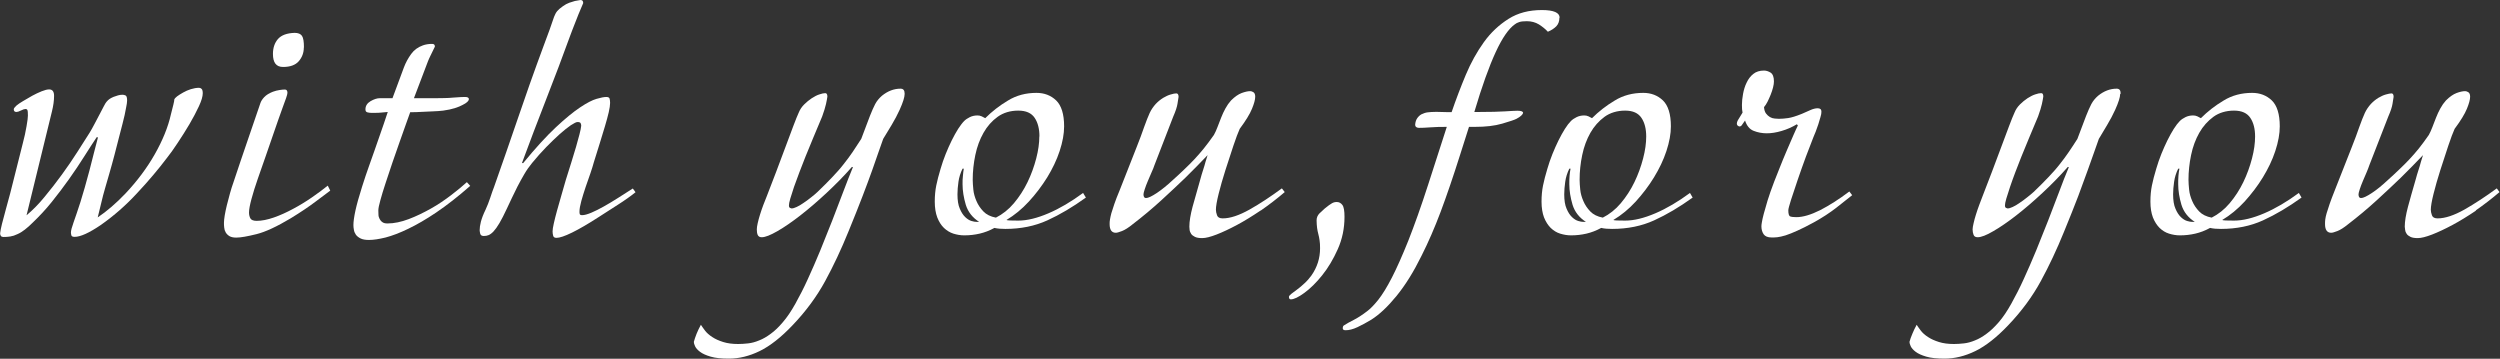 <?xml version="1.0" encoding="UTF-8"?><svg id="design" xmlns="http://www.w3.org/2000/svg" width="201.6" height="28.93" viewBox="0 0 201.6 28.93"><rect x="0" y="0" width="201.6" height="28.93" fill="#333333" stroke="none"/><defs><style>.cls-1{fill:#fff;}</style></defs><path class="cls-1" d="M16.35,7.52c0,.25-.1,.6-.31,1.05-.21,.45-.46,.93-.76,1.44s-.62,1.01-.95,1.51c-.33,.5-.62,.91-.88,1.23-.68,.9-1.47,1.84-2.38,2.81-.9,.98-1.88,1.84-2.95,2.59-.93,.63-1.63,.95-2.1,.95-.15,0-.24-.04-.26-.11-.02-.08-.04-.15-.04-.24,0-.15,.07-.42,.21-.81,.14-.39,.33-.95,.56-1.66,.1-.32,.21-.7,.34-1.14,.12-.44,.25-.9,.38-1.38s.25-.95,.36-1.41c.12-.47,.23-.89,.33-1.27l-.1-.02c-.3,.45-.64,.97-1.01,1.56s-.78,1.2-1.22,1.82c-.44,.62-.91,1.24-1.4,1.85-.49,.61-1,1.15-1.51,1.64-.23,.23-.45,.43-.66,.59-.21,.16-.4,.28-.59,.36-.2,.1-.39,.16-.58,.19s-.37,.04-.55,.04-.27-.1-.27-.3c.02-.18,.07-.44,.15-.76s.19-.74,.33-1.24c.22-.77,.44-1.62,.67-2.56s.46-1.83,.67-2.66c.13-.5,.24-.97,.31-1.41,.08-.44,.11-.73,.11-.86,0-.23-.01-.38-.04-.44-.02-.06-.08-.09-.16-.09s-.2,.04-.36,.12c-.16,.08-.28,.12-.36,.12-.15,0-.22-.07-.22-.22,0-.07,.08-.17,.22-.3,.12-.1,.29-.22,.53-.36s.48-.28,.74-.43c.26-.14,.51-.26,.76-.36s.45-.15,.6-.15c.27,0,.4,.17,.4,.52,0,.38-.06,.8-.17,1.25l-2.05,8.38c.48-.4,.97-.89,1.45-1.48,.48-.58,.95-1.18,1.4-1.8s.87-1.23,1.25-1.83c.38-.6,.72-1.12,1-1.57,.12-.2,.25-.43,.39-.7s.27-.52,.4-.76c.12-.24,.24-.46,.34-.65,.1-.19,.17-.31,.22-.36,.08-.1,.17-.18,.26-.24,.09-.06,.2-.11,.31-.16,.13-.05,.25-.09,.36-.12s.23-.05,.36-.05c.08,0,.17,.02,.25,.06,.08,.04,.12,.18,.12,.41,0,.13-.03,.32-.08,.56s-.09,.45-.12,.61c-.03,.15-.09,.38-.17,.7-.08,.32-.18,.69-.29,1.12s-.23,.89-.36,1.4c-.13,.51-.28,1.02-.42,1.52-.1,.35-.21,.73-.33,1.14-.12,.41-.22,.79-.3,1.14-.1,.42-.2,.83-.3,1.23,.73-.49,1.48-1.13,2.25-1.94,.93-.99,1.72-2.04,2.35-3.15,.63-1.11,1.07-2.18,1.3-3.21,.08-.32,.15-.58,.2-.79,.05-.21,.08-.35,.08-.44,.02-.05,.09-.12,.22-.23,.13-.1,.3-.2,.49-.31,.19-.11,.4-.2,.62-.27,.23-.07,.45-.11,.66-.11,.08,0,.15,.03,.21,.09,.06,.06,.09,.18,.09,.36Z"/><path class="cls-1" d="M26.62,15.38c-.23,.17-.62,.46-1.16,.87-.54,.41-1.21,.86-2.01,1.35-1.12,.67-2.04,1.1-2.76,1.28-.73,.18-1.27,.28-1.64,.28-.23,0-.42-.04-.55-.12-.13-.08-.23-.18-.3-.3-.07-.12-.11-.25-.12-.39-.02-.14-.02-.27-.02-.39,0-.13,.02-.33,.06-.58,.04-.25,.1-.52,.17-.82,.08-.3,.16-.62,.25-.95,.09-.33,.19-.64,.29-.92,.38-1.15,.77-2.29,1.16-3.43,.39-1.13,.73-2.12,1.01-2.95,.05-.15,.15-.31,.31-.48,.16-.17,.39-.31,.69-.43,.18-.07,.36-.11,.54-.14s.32-.04,.44-.04c.13,0,.2,.09,.2,.27,0,.07-.04,.21-.11,.42-.08,.22-.17,.47-.28,.77-.11,.3-.22,.63-.35,.98-.12,.36-.25,.7-.36,1.04-.2,.6-.42,1.23-.65,1.88s-.45,1.28-.65,1.86-.37,1.11-.5,1.6c-.13,.48-.2,.85-.2,1.1,0,.18,.04,.34,.11,.47,.07,.13,.25,.2,.51,.2,.4,0,.86-.09,1.38-.27s1.04-.42,1.56-.7c.53-.28,1.03-.59,1.51-.92s.91-.65,1.28-.95l.2,.4Zm-2.12-11.55c0,.43-.14,.8-.41,1.11-.27,.31-.7,.46-1.26,.46s-.82-.35-.82-1.05c0-.5,.14-.9,.41-1.21,.28-.31,.72-.47,1.34-.49,.28,0,.48,.08,.59,.24,.11,.16,.16,.47,.16,.94Z"/><path class="cls-1" d="M35.2,17.12c-.83,.56-1.59,1-2.28,1.33-.68,.33-1.29,.56-1.82,.7-.53,.13-.98,.2-1.35,.2-.28,0-.51-.04-.67-.12s-.29-.18-.38-.3c-.08-.12-.14-.25-.16-.39-.03-.14-.04-.27-.04-.39,0-.27,.05-.65,.16-1.16,.11-.51,.29-1.15,.54-1.94,.2-.63,.38-1.17,.54-1.61,.16-.44,.31-.88,.46-1.3,.15-.43,.31-.88,.47-1.35,.17-.48,.37-1.06,.6-1.76-.18,.02-.37,.03-.55,.05-.15,.02-.3,.02-.45,.02h-.35c-.08,0-.18-.01-.29-.04s-.16-.1-.16-.24c0-.28,.14-.5,.41-.66,.28-.16,.52-.24,.74-.24h1.03l.92-2.48c.15-.4,.35-.76,.59-1.09,.24-.33,.55-.55,.94-.69,.22-.08,.47-.12,.75-.12,.15,0,.22,.07,.22,.22-.08,.17-.15,.31-.21,.43s-.12,.23-.17,.35-.12,.24-.17,.38-.12,.3-.19,.5l-.95,2.5h1.7c.23,0,.48,0,.74-.01,.26,0,.5-.02,.74-.04,.23-.02,.43-.03,.6-.04,.17,0,.27-.01,.33-.01,.22,0,.32,.06,.32,.17,0,.15-.17,.31-.52,.48-.15,.08-.35,.17-.61,.25-.26,.08-.57,.15-.94,.2-.25,.03-.53,.05-.83,.06s-.59,.02-.88,.04c-.32,.02-.63,.03-.95,.03-.07,.18-.17,.49-.33,.92-.15,.43-.32,.91-.51,1.44-.19,.54-.39,1.1-.59,1.69s-.39,1.15-.56,1.68c-.17,.53-.32,.99-.42,1.38-.11,.39-.16,.66-.16,.81,0,.1,0,.21,.01,.34,0,.13,.04,.24,.09,.34,.05,.1,.12,.19,.22,.26,.1,.08,.24,.11,.42,.11,.53,0,1.1-.12,1.71-.35s1.2-.52,1.79-.85,1.13-.7,1.64-1.09c.51-.39,.93-.74,1.26-1.04l.27,.3c-.98,.86-1.89,1.57-2.72,2.13Z"/><path class="cls-1" d="M50.6,15.99c-.25,.18-.51,.35-.79,.53-.27,.18-.55,.35-.81,.52-.27,.17-.5,.32-.7,.45-.85,.55-1.57,.97-2.16,1.26s-1.01,.43-1.26,.43c-.15,0-.24-.05-.27-.16-.03-.11-.05-.23-.05-.36s.03-.35,.1-.65,.15-.64,.26-1.03,.22-.79,.35-1.23c.12-.43,.25-.85,.36-1.25,.15-.48,.3-.95,.44-1.4s.27-.87,.38-1.25,.2-.72,.28-1.02,.12-.52,.14-.69c0-.08-.02-.15-.05-.21-.03-.06-.12-.09-.25-.09-.1,0-.28,.09-.54,.26-.26,.18-.55,.41-.89,.71-.33,.3-.7,.65-1.09,1.05-.39,.4-.77,.83-1.14,1.28-.23,.28-.45,.59-.64,.92s-.37,.65-.54,.98c-.17,.33-.32,.64-.46,.94s-.27,.58-.39,.83c-.23,.5-.44,.9-.61,1.19-.17,.29-.33,.51-.47,.66-.14,.15-.28,.25-.4,.3-.12,.05-.25,.07-.39,.07-.17,0-.26-.07-.29-.2-.03-.13-.04-.23-.04-.27,0-.18,.03-.41,.1-.68,.07-.27,.19-.59,.38-.98,.13-.28,.26-.61,.38-.97,.12-.37,.22-.65,.3-.85,.32-.92,.64-1.85,.98-2.8,.28-.82,.59-1.71,.92-2.67,.33-.97,.66-1.9,.97-2.8,.38-1.08,.76-2.11,1.12-3.09,.37-.97,.65-1.76,.85-2.36,.07-.18,.15-.34,.25-.46,.1-.12,.25-.25,.45-.39,.18-.13,.36-.23,.53-.29,.17-.06,.32-.1,.45-.14,.17-.03,.32-.06,.45-.08,.15,0,.22,.08,.22,.25-.13,.3-.26,.6-.38,.9-.1,.27-.21,.55-.33,.84s-.22,.58-.33,.86c-.62,1.7-1.26,3.41-1.94,5.14-.67,1.72-1.33,3.45-1.96,5.16h.1c1-1.22,1.88-2.18,2.64-2.89,.76-.71,1.41-1.24,1.95-1.6,.54-.36,.98-.59,1.33-.69,.34-.1,.6-.15,.79-.15,.15,0,.24,.05,.26,.14,.02,.09,.04,.2,.04,.34,0,.18-.04,.43-.11,.75-.08,.32-.17,.69-.3,1.11s-.27,.89-.42,1.38c-.16,.5-.32,1.02-.49,1.57-.05,.2-.14,.48-.26,.84s-.25,.73-.39,1.12c-.13,.39-.25,.77-.35,1.13-.1,.37-.15,.65-.15,.85,0,.08,0,.15,.02,.21,.02,.06,.08,.09,.2,.09,.18,0,.43-.07,.74-.2,.31-.13,.64-.3,1-.5,.36-.2,.74-.43,1.15-.69,.41-.26,.8-.51,1.19-.76l.22,.3c-.18,.15-.4,.31-.65,.49Z"/><path class="cls-1" d="M72.95,7.58c0,.25-.13,.67-.4,1.27-.18,.4-.4,.81-.65,1.23s-.48,.79-.68,1.12c-.1,.28-.22,.62-.36,1.02s-.32,.9-.52,1.49c-.21,.59-.47,1.29-.78,2.1-.31,.81-.69,1.76-1.14,2.86-.58,1.43-1.21,2.77-1.88,4-.67,1.23-1.54,2.42-2.62,3.55-.93,.98-1.82,1.68-2.66,2.09-.84,.41-1.67,.61-2.49,.61-.6,0-1.09-.05-1.46-.16-.38-.11-.66-.24-.86-.39s-.33-.3-.4-.45c-.07-.15-.1-.27-.1-.35,.05-.18,.12-.4,.22-.65,.1-.25,.22-.49,.35-.73,.08,.13,.2,.29,.34,.48,.14,.18,.33,.35,.58,.51,.24,.16,.53,.29,.88,.4s.75,.16,1.21,.16c.25,0,.52-.02,.8-.05,.28-.03,.58-.11,.89-.24,.31-.12,.62-.3,.94-.54,.32-.23,.64-.54,.97-.93,.33-.38,.67-.88,1.01-1.49,.34-.61,.68-1.27,1.01-2,.33-.73,.67-1.49,1-2.3,.33-.81,.65-1.61,.96-2.4s.6-1.56,.88-2.3c.28-.74,.54-1.41,.79-2.01l-.08-.02c-.63,.72-1.32,1.42-2.05,2.1-.73,.68-1.44,1.29-2.11,1.81-.67,.52-1.29,.95-1.85,1.27s-.98,.49-1.26,.49c-.17,0-.27-.06-.33-.19-.05-.12-.07-.27-.07-.44,0-.12,.02-.28,.07-.5,.05-.22,.11-.45,.19-.7,.08-.25,.16-.5,.26-.76,.1-.26,.19-.5,.28-.71,.23-.6,.48-1.25,.75-1.95,.27-.7,.52-1.37,.75-2,.23-.63,.45-1.2,.64-1.71,.19-.51,.34-.87,.44-1.09,.1-.25,.25-.47,.44-.66,.19-.19,.4-.36,.61-.5,.22-.14,.42-.25,.62-.31,.2-.07,.36-.1,.47-.1s.17,.09,.17,.28c-.02,.13-.05,.33-.11,.59s-.16,.6-.31,1.01c-.5,1.18-.95,2.27-1.35,3.25-.17,.42-.33,.84-.49,1.26-.16,.42-.3,.82-.43,1.17-.12,.36-.22,.67-.3,.94-.08,.27-.11,.45-.11,.55,0,.08,.01,.14,.04,.17,.03,.03,.09,.06,.19,.08,.08,0,.21-.04,.39-.12s.36-.19,.56-.33c.2-.13,.4-.28,.6-.44,.2-.16,.38-.3,.52-.44,.45-.43,.85-.83,1.19-1.19,.34-.36,.65-.7,.91-1.04,.27-.33,.51-.67,.74-1,.22-.33,.45-.68,.69-1.05l.7-1.85c.15-.38,.29-.7,.42-.95,.13-.25,.32-.48,.55-.68,.47-.38,.97-.57,1.5-.57,.22,0,.33,.13,.33,.4Z"/><path class="cls-1" d="M87.57,15.93c-1.07,.77-2.1,1.38-3.11,1.84-1.01,.46-2.14,.69-3.39,.69-.33,0-.62-.02-.88-.08-.4,.22-.8,.37-1.19,.46s-.8,.14-1.24,.14c-.3,0-.59-.05-.88-.14-.28-.09-.54-.25-.76-.46-.23-.22-.4-.5-.54-.85-.13-.35-.2-.77-.2-1.27,0-.47,.04-.9,.12-1.3,.08-.4,.2-.85,.35-1.35,.12-.4,.25-.8,.41-1.19s.32-.76,.49-1.1c.17-.34,.34-.65,.51-.92,.18-.27,.34-.49,.49-.64,.12-.12,.27-.22,.45-.31,.18-.09,.39-.14,.62-.14,.12,0,.23,.02,.34,.07,.11,.05,.2,.1,.29,.15,.53-.53,1.14-1.01,1.83-1.42,.68-.42,1.45-.62,2.3-.62,.63,0,1.16,.2,1.59,.61,.42,.41,.64,1.1,.64,2.09,0,.6-.12,1.26-.36,1.99-.24,.73-.58,1.43-1,2.12-.43,.69-.92,1.34-1.48,1.95s-1.16,1.1-1.81,1.49c.02,.02,.11,.03,.29,.04,.17,0,.4,.01,.66,.01,.72,0,1.53-.2,2.44-.59,.91-.39,1.84-.94,2.79-1.64l.23,.38Zm-8.6,1.97c-.55-.35-.91-.81-1.09-1.39-.17-.58-.26-1.13-.26-1.66,0-.23,0-.46,.03-.67,.02-.22,.04-.41,.07-.58h-.1c-.17,.35-.28,.7-.33,1.06s-.08,.7-.08,1.01c0,.48,.06,.87,.19,1.16,.12,.29,.27,.52,.44,.68,.17,.16,.33,.26,.5,.31,.17,.05,.29,.07,.38,.07h.25Zm4.85-6.9c0-.6-.12-1.1-.38-1.49s-.69-.59-1.33-.59-1.2,.17-1.66,.5c-.46,.33-.84,.76-1.14,1.29-.3,.53-.52,1.12-.66,1.79-.14,.67-.21,1.33-.21,2,0,.22,.02,.48,.05,.79,.03,.31,.12,.62,.25,.92,.13,.31,.32,.59,.56,.84,.24,.25,.58,.42,1.01,.5,.53-.27,1.02-.65,1.45-1.16,.43-.51,.8-1.08,1.1-1.7s.53-1.26,.7-1.91c.17-.65,.25-1.24,.25-1.77Z"/><path class="cls-1" d="M101.65,16.98c-.67,.45-1.3,.84-1.9,1.16-.6,.32-1.15,.58-1.64,.77-.49,.19-.88,.29-1.16,.29-.25,0-.45-.03-.59-.1-.14-.07-.25-.15-.31-.25s-.11-.2-.12-.31-.02-.2-.02-.26c0-.43,.09-.97,.26-1.61,.18-.64,.38-1.36,.61-2.16,.08-.3,.16-.57,.24-.81,.08-.24,.14-.45,.19-.64,.07-.2,.12-.38,.17-.55-.55,.58-1.15,1.19-1.8,1.83-.55,.53-1.19,1.13-1.92,1.8-.73,.67-1.51,1.32-2.33,1.95-.33,.27-.62,.45-.85,.54-.23,.09-.4,.14-.5,.14-.33,0-.5-.23-.5-.7,0-.12,0-.24,.03-.38s.05-.3,.11-.5c.06-.2,.14-.45,.24-.74,.1-.29,.24-.66,.43-1.11l1.35-3.43c.25-.63,.46-1.19,.62-1.66,.17-.48,.32-.85,.45-1.14,.13-.28,.3-.52,.49-.73,.19-.2,.39-.36,.6-.49,.21-.12,.41-.22,.6-.27,.19-.06,.35-.09,.46-.09s.18,.09,.18,.28c-.02,.13-.05,.32-.09,.57-.04,.25-.15,.59-.34,1.02l-1.52,3.93c-.05,.15-.12,.34-.23,.57-.1,.23-.2,.47-.3,.7-.1,.23-.18,.45-.25,.66s-.1,.35-.1,.41c0,.2,.07,.3,.2,.3,.18,0,.47-.14,.88-.41,.4-.27,.82-.61,1.25-1.01,.37-.33,.69-.63,.97-.9,.28-.27,.55-.53,.8-.8s.5-.55,.75-.86,.53-.68,.83-1.11c.1-.18,.2-.4,.29-.64s.19-.49,.29-.75c.1-.26,.22-.51,.35-.75s.28-.45,.45-.64c.3-.3,.59-.5,.86-.6,.28-.1,.5-.15,.69-.15,.08,0,.17,.03,.26,.09,.09,.06,.14,.18,.14,.36,0,.23-.09,.56-.26,.97-.17,.42-.5,.96-.99,1.62-.13,.28-.3,.74-.51,1.36-.21,.62-.42,1.28-.64,1.96-.22,.68-.4,1.33-.55,1.92-.15,.6-.22,1.03-.22,1.28,0,.13,.03,.28,.09,.45,.06,.17,.21,.25,.46,.25,.6,0,1.32-.24,2.16-.71s1.71-1.05,2.61-1.71l.23,.3c-.62,.53-1.26,1.02-1.92,1.48Z"/><path class="cls-1" d="M108.42,17.5c0,.92-.18,1.78-.54,2.59-.36,.81-.78,1.51-1.26,2.11s-.96,1.07-1.44,1.42c-.48,.35-.84,.52-1.09,.52-.1,0-.15-.07-.15-.2,0-.07,.07-.15,.2-.25,.13-.1,.29-.22,.48-.36s.38-.3,.58-.49c.2-.18,.38-.39,.55-.62,.47-.67,.7-1.4,.7-2.2,0-.25-.01-.46-.04-.64-.02-.18-.06-.34-.1-.5-.04-.16-.08-.33-.1-.5-.02-.18-.04-.38-.04-.61,0-.22,.08-.4,.22-.55,.15-.15,.29-.28,.43-.4,.27-.22,.46-.36,.59-.43,.12-.07,.25-.1,.39-.1,.18,0,.33,.08,.45,.24,.12,.16,.17,.48,.17,.96Z"/><path class="cls-1" d="M125.75,1.43c0,.28-.08,.51-.25,.69-.17,.17-.39,.32-.68,.44-.2-.22-.44-.41-.72-.59-.28-.17-.61-.26-.97-.26-.27,0-.48,.02-.62,.07-.15,.05-.27,.11-.35,.18-.5,.35-1.02,1.1-1.55,2.25s-1.11,2.76-1.72,4.82h.38c.92,0,1.62-.02,2.1-.05,.48-.03,.82-.05,1-.05,.3,0,.45,.06,.45,.17-.03,.15-.21,.31-.53,.48-.15,.08-.53,.21-1.15,.39-.62,.18-1.34,.26-2.18,.26h-.5l-.7,2.2c-.3,.95-.58,1.8-.84,2.56-.26,.76-.51,1.46-.75,2.1-.24,.64-.49,1.25-.74,1.83s-.52,1.15-.8,1.71c-.63,1.28-1.3,2.36-2.01,3.23-.71,.87-1.39,1.51-2.04,1.92-.38,.23-.75,.43-1.11,.6s-.68,.25-.96,.25c-.15,0-.23-.05-.23-.15,0-.12,.03-.19,.08-.23,.23-.15,.5-.3,.8-.45,.3-.15,.66-.38,1.08-.7,.27-.2,.57-.51,.9-.92,.33-.42,.7-1.01,1.1-1.79s.84-1.77,1.33-2.99c.48-1.22,1.02-2.72,1.6-4.52l1.5-4.65c-.52,0-.96,.01-1.34,.04s-.68,.04-.91,.04c-.08,0-.15-.02-.21-.06-.06-.04-.09-.11-.09-.21,.02-.2,.07-.37,.16-.5,.09-.13,.2-.24,.34-.32,.17-.08,.33-.14,.5-.16,.17-.02,.4-.04,.7-.04,.13,0,.27,0,.41,.01s.28,.01,.41,.01h.42c.35-1.02,.73-2.02,1.14-3,.41-.98,.9-1.86,1.46-2.64s1.23-1.4,1.99-1.88c.76-.48,1.65-.71,2.69-.71,.95,0,1.43,.21,1.43,.62Z"/><path class="cls-1" d="M136.5,15.93c-1.07,.77-2.1,1.38-3.11,1.84s-2.14,.69-3.39,.69c-.33,0-.62-.02-.88-.08-.4,.22-.8,.37-1.19,.46s-.8,.14-1.24,.14c-.3,0-.59-.05-.88-.14s-.54-.25-.76-.46c-.22-.22-.4-.5-.54-.85-.13-.35-.2-.77-.2-1.27,0-.47,.04-.9,.12-1.3s.2-.85,.35-1.35c.12-.4,.25-.8,.41-1.19s.32-.76,.49-1.1c.17-.34,.34-.65,.51-.92s.34-.49,.49-.64c.12-.12,.27-.22,.45-.31,.18-.09,.39-.14,.62-.14,.12,0,.23,.02,.34,.07,.11,.05,.2,.1,.29,.15,.53-.53,1.14-1.01,1.83-1.42,.68-.42,1.45-.62,2.3-.62,.63,0,1.16,.2,1.59,.61,.42,.41,.64,1.1,.64,2.09,0,.6-.12,1.26-.36,1.99s-.58,1.43-1,2.12c-.42,.69-.92,1.34-1.47,1.95-.56,.61-1.16,1.1-1.81,1.49,.02,.02,.11,.03,.29,.04s.4,.01,.66,.01c.72,0,1.53-.2,2.44-.59,.91-.39,1.84-.94,2.79-1.64l.22,.38Zm-8.6,1.97c-.55-.35-.91-.81-1.09-1.39-.17-.58-.26-1.13-.26-1.66,0-.23,0-.46,.02-.67s.04-.41,.08-.58h-.1c-.17,.35-.28,.7-.33,1.06s-.08,.7-.08,1.01c0,.48,.06,.87,.19,1.16,.12,.29,.27,.52,.44,.68,.17,.16,.33,.26,.5,.31,.17,.05,.29,.07,.38,.07h.25Zm4.85-6.9c0-.6-.12-1.1-.38-1.49s-.69-.59-1.32-.59-1.21,.17-1.66,.5-.84,.76-1.14,1.29c-.3,.53-.52,1.12-.66,1.79-.14,.67-.21,1.33-.21,2,0,.22,.02,.48,.05,.79,.03,.31,.12,.62,.25,.92,.13,.31,.32,.59,.56,.84,.24,.25,.58,.42,1.01,.5,.53-.27,1.02-.65,1.45-1.16s.8-1.08,1.1-1.7c.3-.62,.53-1.26,.7-1.91,.17-.65,.25-1.24,.25-1.77Z"/><path class="cls-1" d="M148.11,16.73c-.54,.42-1.15,.82-1.84,1.2-.52,.28-.96,.51-1.33,.67-.37,.17-.68,.29-.95,.38-.27,.08-.49,.13-.67,.15s-.33,.02-.45,.02c-.32,0-.53-.09-.65-.26-.12-.18-.18-.39-.18-.64,0-.07,.01-.18,.04-.34,.02-.16,.08-.38,.15-.67,.08-.29,.18-.65,.31-1.08,.13-.42,.31-.93,.53-1.51,.12-.3,.26-.67,.44-1.11,.17-.44,.36-.89,.55-1.34,.19-.45,.37-.87,.54-1.25,.17-.38,.29-.66,.38-.83l-.08-.1c-.38,.23-.79,.41-1.23,.54s-.83,.19-1.2,.19-.74-.07-1.06-.2c-.33-.13-.55-.41-.69-.83l-.28,.4c-.05,.05-.1,.08-.15,.08s-.1-.02-.15-.06-.08-.1-.08-.19c0-.07,.03-.15,.08-.25l.38-.62c-.02-.08-.03-.18-.04-.27,0-.1-.01-.22-.01-.35,0-.27,.03-.56,.09-.89,.06-.32,.15-.63,.29-.91,.13-.28,.31-.52,.54-.7,.22-.18,.51-.27,.86-.27,.18,0,.36,.06,.54,.17,.17,.12,.26,.35,.26,.7,0,.13-.02,.3-.07,.49-.05,.19-.11,.38-.19,.58-.08,.19-.16,.38-.25,.56-.09,.18-.19,.33-.29,.45,.02,.22,.07,.39,.16,.51,.09,.12,.2,.22,.32,.29s.25,.11,.39,.12,.24,.02,.33,.02c.23,0,.48-.02,.75-.06s.63-.15,1.1-.34c.23-.1,.46-.2,.68-.3,.22-.1,.42-.15,.6-.15,.2,0,.3,.09,.3,.27,0,.12-.02,.27-.08,.45-.05,.18-.11,.38-.17,.57-.07,.2-.14,.4-.21,.59-.08,.19-.14,.35-.19,.46-.17,.42-.37,.94-.6,1.56s-.45,1.25-.66,1.86c-.21,.62-.39,1.16-.54,1.62-.15,.47-.22,.75-.22,.85,0,.28,.05,.45,.15,.49,.1,.04,.27,.06,.5,.06,.53,0,1.17-.19,1.91-.56,.74-.38,1.53-.88,2.36-1.51l.23,.3c-.28,.23-.7,.56-1.24,.98Z"/><path class="cls-1" d="M170.97,7.58c0,.25-.13,.67-.4,1.27-.18,.4-.4,.81-.65,1.23s-.47,.79-.67,1.12c-.1,.28-.22,.62-.36,1.02s-.32,.9-.53,1.49c-.21,.59-.47,1.29-.77,2.1-.31,.81-.69,1.76-1.14,2.86-.58,1.43-1.21,2.77-1.88,4-.67,1.23-1.54,2.42-2.62,3.55-.93,.98-1.82,1.68-2.66,2.09-.84,.41-1.67,.61-2.49,.61-.6,0-1.09-.05-1.46-.16-.38-.11-.66-.24-.86-.39-.2-.15-.33-.3-.4-.45-.07-.15-.1-.27-.1-.35,.05-.18,.12-.4,.23-.65,.1-.25,.22-.49,.35-.73,.08,.13,.2,.29,.34,.48,.14,.18,.33,.35,.58,.51,.24,.16,.53,.29,.88,.4s.75,.16,1.21,.16c.25,0,.52-.02,.8-.05,.28-.03,.58-.11,.89-.24,.31-.12,.62-.3,.94-.54,.32-.23,.64-.54,.98-.93,.33-.38,.67-.88,1.01-1.49,.34-.61,.68-1.27,1.01-2s.67-1.49,1-2.3,.65-1.61,.96-2.4c.31-.79,.6-1.56,.88-2.3,.27-.74,.54-1.41,.79-2.01l-.08-.02c-.63,.72-1.32,1.42-2.05,2.1-.73,.68-1.44,1.29-2.11,1.81s-1.29,.95-1.85,1.27c-.56,.33-.98,.49-1.26,.49-.17,0-.28-.06-.33-.19s-.08-.27-.08-.44c0-.12,.03-.28,.08-.5,.05-.22,.11-.45,.19-.7s.16-.5,.26-.76c.1-.26,.19-.5,.27-.71,.23-.6,.48-1.25,.75-1.95,.27-.7,.52-1.37,.75-2,.23-.63,.45-1.2,.64-1.71,.19-.51,.34-.87,.44-1.09,.1-.25,.25-.47,.44-.66,.19-.19,.4-.36,.61-.5,.22-.14,.43-.25,.62-.31,.2-.07,.36-.1,.48-.1s.17,.09,.17,.28c-.02,.13-.05,.33-.11,.59-.06,.26-.16,.6-.31,1.01-.5,1.18-.95,2.27-1.35,3.25-.17,.42-.33,.84-.49,1.26s-.3,.82-.42,1.17c-.12,.36-.22,.67-.3,.94-.08,.27-.11,.45-.11,.55,0,.08,.01,.14,.04,.17,.03,.03,.09,.06,.19,.08,.08,0,.21-.04,.39-.12s.36-.19,.56-.33c.2-.13,.4-.28,.6-.44,.2-.16,.38-.3,.53-.44,.45-.43,.85-.83,1.19-1.19,.34-.36,.65-.7,.91-1.04,.27-.33,.51-.67,.74-1,.23-.33,.45-.68,.69-1.05l.7-1.85c.15-.38,.29-.7,.42-.95,.13-.25,.32-.48,.55-.68,.47-.38,.97-.57,1.5-.57,.22,0,.32,.13,.32,.4Z"/><path class="cls-1" d="M185.6,15.93c-1.07,.77-2.1,1.38-3.11,1.84s-2.14,.69-3.39,.69c-.33,0-.62-.02-.88-.08-.4,.22-.8,.37-1.19,.46s-.8,.14-1.24,.14c-.3,0-.59-.05-.88-.14s-.54-.25-.76-.46c-.22-.22-.4-.5-.54-.85-.13-.35-.2-.77-.2-1.27,0-.47,.04-.9,.12-1.3s.2-.85,.35-1.35c.12-.4,.25-.8,.41-1.19s.32-.76,.49-1.1c.17-.34,.34-.65,.51-.92s.34-.49,.49-.64c.12-.12,.27-.22,.45-.31,.18-.09,.39-.14,.62-.14,.12,0,.23,.02,.34,.07,.11,.05,.2,.1,.29,.15,.53-.53,1.14-1.01,1.83-1.42,.68-.42,1.45-.62,2.3-.62,.63,0,1.16,.2,1.59,.61,.42,.41,.64,1.1,.64,2.09,0,.6-.12,1.26-.36,1.99s-.58,1.43-1,2.12c-.42,.69-.92,1.34-1.47,1.95-.56,.61-1.16,1.1-1.81,1.49,.02,.02,.11,.03,.29,.04s.4,.01,.66,.01c.72,0,1.53-.2,2.44-.59,.91-.39,1.84-.94,2.79-1.64l.22,.38Zm-8.6,1.97c-.55-.35-.91-.81-1.09-1.39-.17-.58-.26-1.13-.26-1.66,0-.23,0-.46,.02-.67s.04-.41,.08-.58h-.1c-.17,.35-.28,.7-.33,1.06s-.08,.7-.08,1.01c0,.48,.06,.87,.19,1.16,.12,.29,.27,.52,.44,.68,.17,.16,.33,.26,.5,.31,.17,.05,.29,.07,.38,.07h.25Zm4.85-6.9c0-.6-.12-1.1-.38-1.49s-.69-.59-1.32-.59-1.21,.17-1.66,.5-.84,.76-1.14,1.29c-.3,.53-.52,1.12-.66,1.79-.14,.67-.21,1.33-.21,2,0,.22,.02,.48,.05,.79,.03,.31,.12,.62,.25,.92,.13,.31,.32,.59,.56,.84,.24,.25,.58,.42,1.01,.5,.53-.27,1.02-.65,1.45-1.16s.8-1.08,1.1-1.7c.3-.62,.53-1.26,.7-1.91,.17-.65,.25-1.24,.25-1.77Z"/><path class="cls-1" d="M199.67,16.98c-.67,.45-1.3,.84-1.9,1.16-.6,.32-1.15,.58-1.64,.77-.49,.19-.88,.29-1.16,.29-.25,0-.45-.03-.59-.1-.14-.07-.25-.15-.31-.25-.07-.1-.11-.2-.12-.31-.02-.11-.03-.2-.03-.26,0-.43,.09-.97,.26-1.61s.38-1.36,.61-2.16c.08-.3,.16-.57,.24-.81,.08-.24,.14-.45,.19-.64,.07-.2,.12-.38,.17-.55-.55,.58-1.15,1.19-1.8,1.83-.55,.53-1.19,1.13-1.92,1.8-.73,.67-1.51,1.32-2.33,1.95-.33,.27-.62,.45-.85,.54-.23,.09-.4,.14-.5,.14-.33,0-.5-.23-.5-.7,0-.12,0-.24,.02-.38s.05-.3,.11-.5c.06-.2,.14-.45,.24-.74,.1-.29,.24-.66,.42-1.11l1.35-3.43c.25-.63,.46-1.19,.62-1.66,.17-.48,.32-.85,.45-1.14,.13-.28,.3-.52,.49-.73,.19-.2,.39-.36,.6-.49,.21-.12,.41-.22,.6-.27s.35-.09,.46-.09,.17,.09,.17,.28c-.02,.13-.05,.32-.09,.57-.04,.25-.15,.59-.34,1.02l-1.53,3.93c-.05,.15-.12,.34-.22,.57-.1,.23-.2,.47-.3,.7-.1,.23-.18,.45-.25,.66-.07,.21-.1,.35-.1,.41,0,.2,.07,.3,.2,.3,.18,0,.47-.14,.88-.41s.82-.61,1.25-1.01c.37-.33,.69-.63,.97-.9,.28-.27,.55-.53,.8-.8s.5-.55,.75-.86,.52-.68,.82-1.11c.1-.18,.2-.4,.29-.64,.09-.24,.19-.49,.29-.75,.1-.26,.22-.51,.35-.75,.13-.24,.28-.45,.45-.64,.3-.3,.59-.5,.86-.6,.27-.1,.5-.15,.69-.15,.08,0,.17,.03,.26,.09,.09,.06,.14,.18,.14,.36,0,.23-.09,.56-.26,.97-.17,.42-.5,.96-.99,1.62-.13,.28-.3,.74-.51,1.36-.21,.62-.42,1.28-.64,1.96-.22,.68-.4,1.33-.55,1.92-.15,.6-.22,1.03-.22,1.28,0,.13,.03,.28,.09,.45,.06,.17,.21,.25,.46,.25,.6,0,1.32-.24,2.16-.71,.84-.48,1.71-1.05,2.61-1.71l.22,.3c-.62,.53-1.26,1.02-1.92,1.48Z"/></svg>
